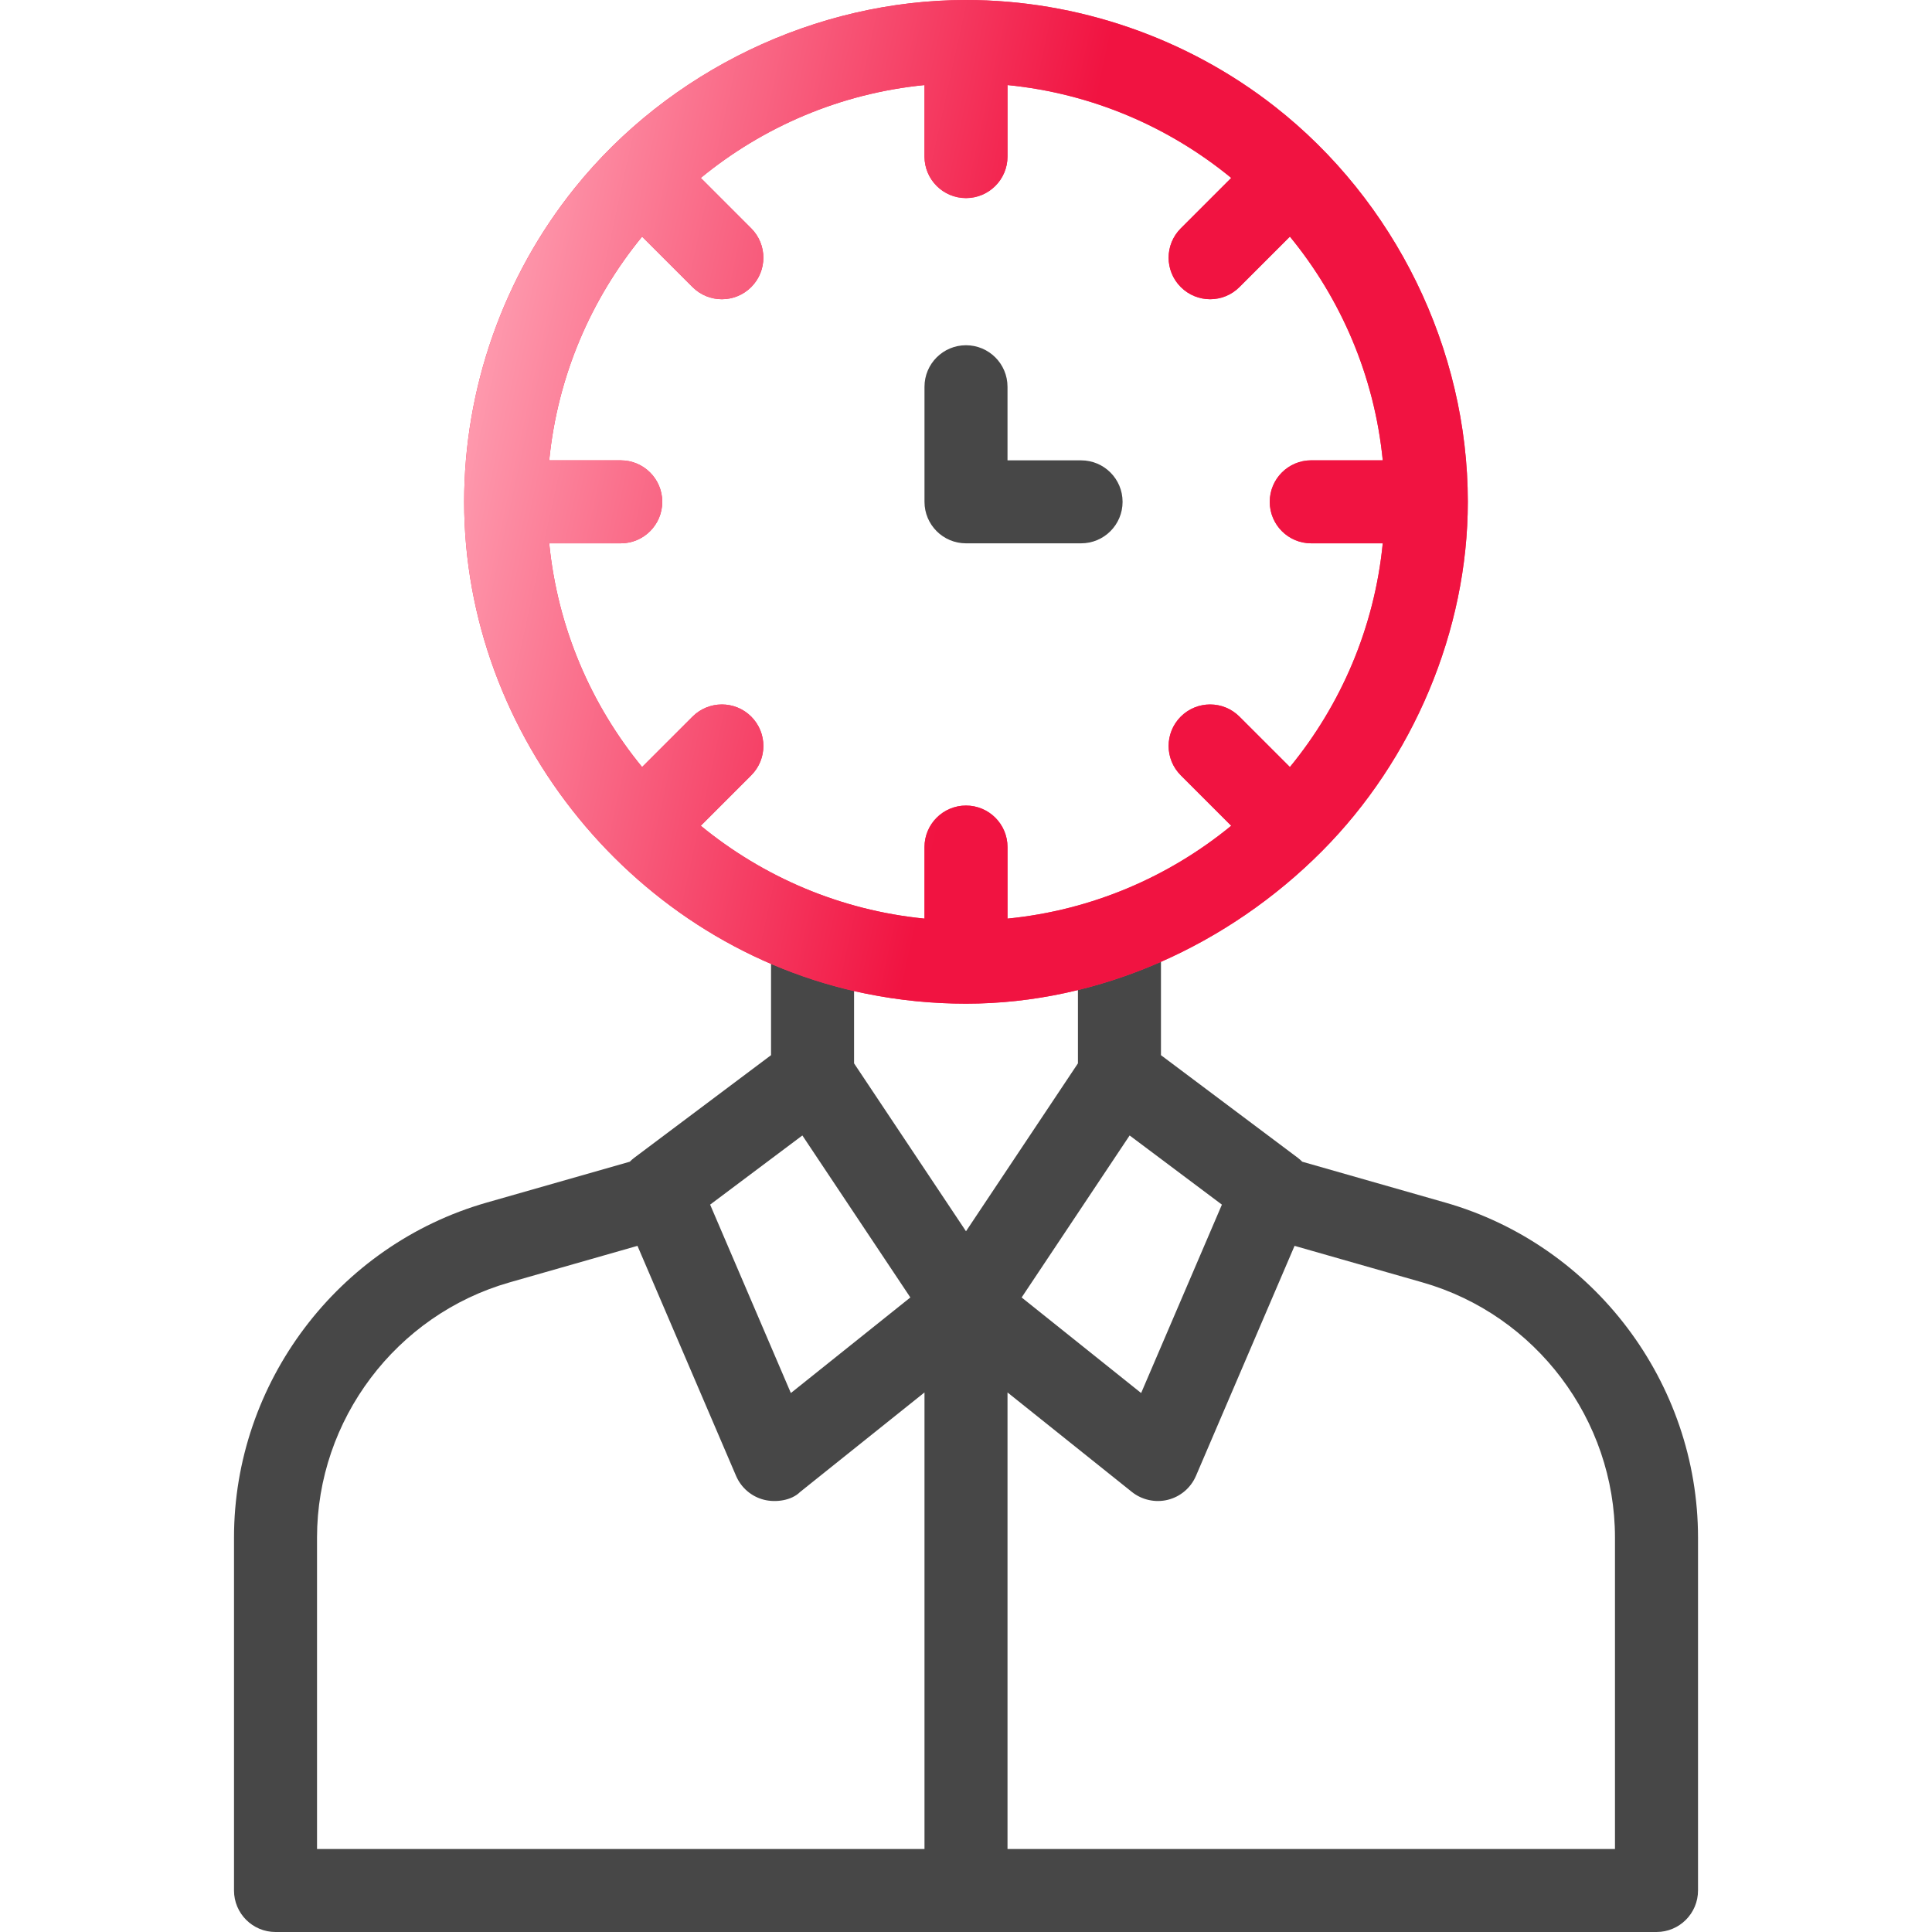 <svg width="66" height="66" viewBox="0 0 66 66" fill="none" xmlns="http://www.w3.org/2000/svg">
<path d="M49.374 41.082L44.487 39.686C44.439 39.638 44.389 39.593 44.335 39.552L39.66 36.046V32.869C39.66 32.086 39.025 31.451 38.242 31.451C37.459 31.451 36.824 32.086 36.824 32.869V36.326L33 42.062L29.176 36.326V32.529C29.176 31.746 28.541 31.111 27.758 31.111C26.975 31.111 26.34 31.746 26.34 32.529V36.046L21.666 39.552C21.611 39.593 21.561 39.638 21.514 39.686L16.626 41.082C11.544 42.534 7.994 47.24 7.994 52.526V64.582C7.994 65.365 8.629 66 9.412 66H56.589C57.372 66 58.007 65.365 58.007 64.582V52.526C58.006 47.24 54.457 42.534 49.374 41.082ZM38.59 38.789L41.742 41.152L38.983 47.588L34.901 44.323L38.59 38.789ZM27.41 38.789L31.099 44.323L27.017 47.588L24.259 41.152L27.41 38.789ZM10.83 52.526C10.83 48.5 13.534 44.915 17.405 43.809L21.777 42.56L25.145 50.418C25.319 50.825 25.674 51.128 26.103 51.235C26.494 51.333 27.035 51.266 27.334 50.967L31.582 47.568V63.164H10.83V52.526ZM55.17 63.164H34.418V47.568C34.418 47.568 38.665 50.966 38.667 50.967C39.009 51.241 39.472 51.342 39.897 51.235C40.327 51.128 40.681 50.825 40.856 50.418L44.224 42.56L48.595 43.809C52.467 44.915 55.17 48.5 55.17 52.526V63.164Z" fill="#474747"/>
<path d="M36.931 18.561H33C32.217 18.561 31.582 17.927 31.582 17.143V13.212C31.582 12.429 32.217 11.794 33 11.794C33.783 11.794 34.418 12.429 34.418 13.212V15.726H36.931C37.715 15.726 38.349 16.36 38.349 17.143C38.349 17.927 37.715 18.561 36.931 18.561Z" fill="#474747"/>
<path d="M45.161 29.076C48.268 25.954 50.143 21.552 50.143 17.143C50.143 11.925 47.663 6.856 43.538 3.632C40.542 1.289 36.803 0 33 0C27.871 0 22.852 2.414 19.629 6.427C17.2 9.452 15.856 13.263 15.856 17.143C15.856 25.155 21.712 32.354 29.6 33.948C30.718 34.174 31.859 34.287 33 34.287C37.587 34.287 41.977 32.276 45.161 29.076ZM42.342 24.481C41.789 23.927 40.891 23.927 40.337 24.48C39.783 25.034 39.783 25.932 40.337 26.486L42.06 28.209C39.935 29.952 37.301 31.096 34.418 31.381V28.937C34.418 28.154 33.783 27.519 33 27.519C32.217 27.519 31.582 28.154 31.582 28.937V31.381C28.699 31.096 26.065 29.952 23.94 28.209L25.663 26.486C26.217 25.932 26.217 25.034 25.663 24.48C25.109 23.927 24.211 23.927 23.657 24.481L21.935 26.203C20.192 24.078 19.047 21.444 18.762 18.561H21.206C21.989 18.561 22.624 17.927 22.624 17.143C22.624 16.36 21.989 15.726 21.206 15.726H18.762C19.047 12.843 20.192 10.209 21.935 8.084L23.657 9.806C23.934 10.083 24.297 10.222 24.66 10.222C25.023 10.222 25.386 10.083 25.663 9.806C26.216 9.253 26.216 8.355 25.663 7.801L23.94 6.078C26.065 4.335 28.699 3.191 31.582 2.906V5.349C31.582 6.132 32.217 6.767 33 6.767C33.783 6.767 34.418 6.132 34.418 5.349V2.906C37.301 3.191 39.935 4.335 42.06 6.078L40.337 7.801C39.783 8.355 39.783 9.253 40.337 9.806C40.614 10.083 40.977 10.222 41.34 10.222C41.703 10.222 42.066 10.083 42.342 9.806L44.065 8.083C45.808 10.209 46.952 12.842 47.237 15.725H44.794C44.011 15.725 43.376 16.36 43.376 17.143C43.376 17.927 44.011 18.561 44.794 18.561H47.237C46.952 21.444 45.808 24.078 44.065 26.203L42.342 24.481Z" fill="#F3385A"/>
<path d="M45.161 29.076C48.268 25.954 50.143 21.552 50.143 17.143C50.143 11.925 47.663 6.856 43.538 3.632C40.542 1.289 36.803 0 33 0C27.871 0 22.852 2.414 19.629 6.427C17.2 9.452 15.856 13.263 15.856 17.143C15.856 25.155 21.712 32.354 29.6 33.948C30.718 34.174 31.859 34.287 33 34.287C37.587 34.287 41.977 32.276 45.161 29.076ZM42.342 24.481C41.789 23.927 40.891 23.927 40.337 24.48C39.783 25.034 39.783 25.932 40.337 26.486L42.06 28.209C39.935 29.952 37.301 31.096 34.418 31.381V28.937C34.418 28.154 33.783 27.519 33 27.519C32.217 27.519 31.582 28.154 31.582 28.937V31.381C28.699 31.096 26.065 29.952 23.94 28.209L25.663 26.486C26.217 25.932 26.217 25.034 25.663 24.48C25.109 23.927 24.211 23.927 23.657 24.481L21.935 26.203C20.192 24.078 19.047 21.444 18.762 18.561H21.206C21.989 18.561 22.624 17.927 22.624 17.143C22.624 16.36 21.989 15.726 21.206 15.726H18.762C19.047 12.843 20.192 10.209 21.935 8.084L23.657 9.806C23.934 10.083 24.297 10.222 24.66 10.222C25.023 10.222 25.386 10.083 25.663 9.806C26.216 9.253 26.216 8.355 25.663 7.801L23.94 6.078C26.065 4.335 28.699 3.191 31.582 2.906V5.349C31.582 6.132 32.217 6.767 33 6.767C33.783 6.767 34.418 6.132 34.418 5.349V2.906C37.301 3.191 39.935 4.335 42.06 6.078L40.337 7.801C39.783 8.355 39.783 9.253 40.337 9.806C40.614 10.083 40.977 10.222 41.34 10.222C41.703 10.222 42.066 10.083 42.342 9.806L44.065 8.083C45.808 10.209 46.952 12.842 47.237 15.725H44.794C44.011 15.725 43.376 16.36 43.376 17.143C43.376 17.927 44.011 18.561 44.794 18.561H47.237C46.952 21.444 45.808 24.078 44.065 26.203L42.342 24.481Z" fill="url(#paint0_linear_5179_2641)"/>
<defs>
<linearGradient id="paint0_linear_5179_2641" x1="33" y1="23.962" x2="13.142" y2="19.618" gradientUnits="userSpaceOnUse">
<stop stop-color="#F11341"/>
<stop offset="1" stop-color="#FFA5B7"/>
</linearGradient>
</defs>
</svg>
